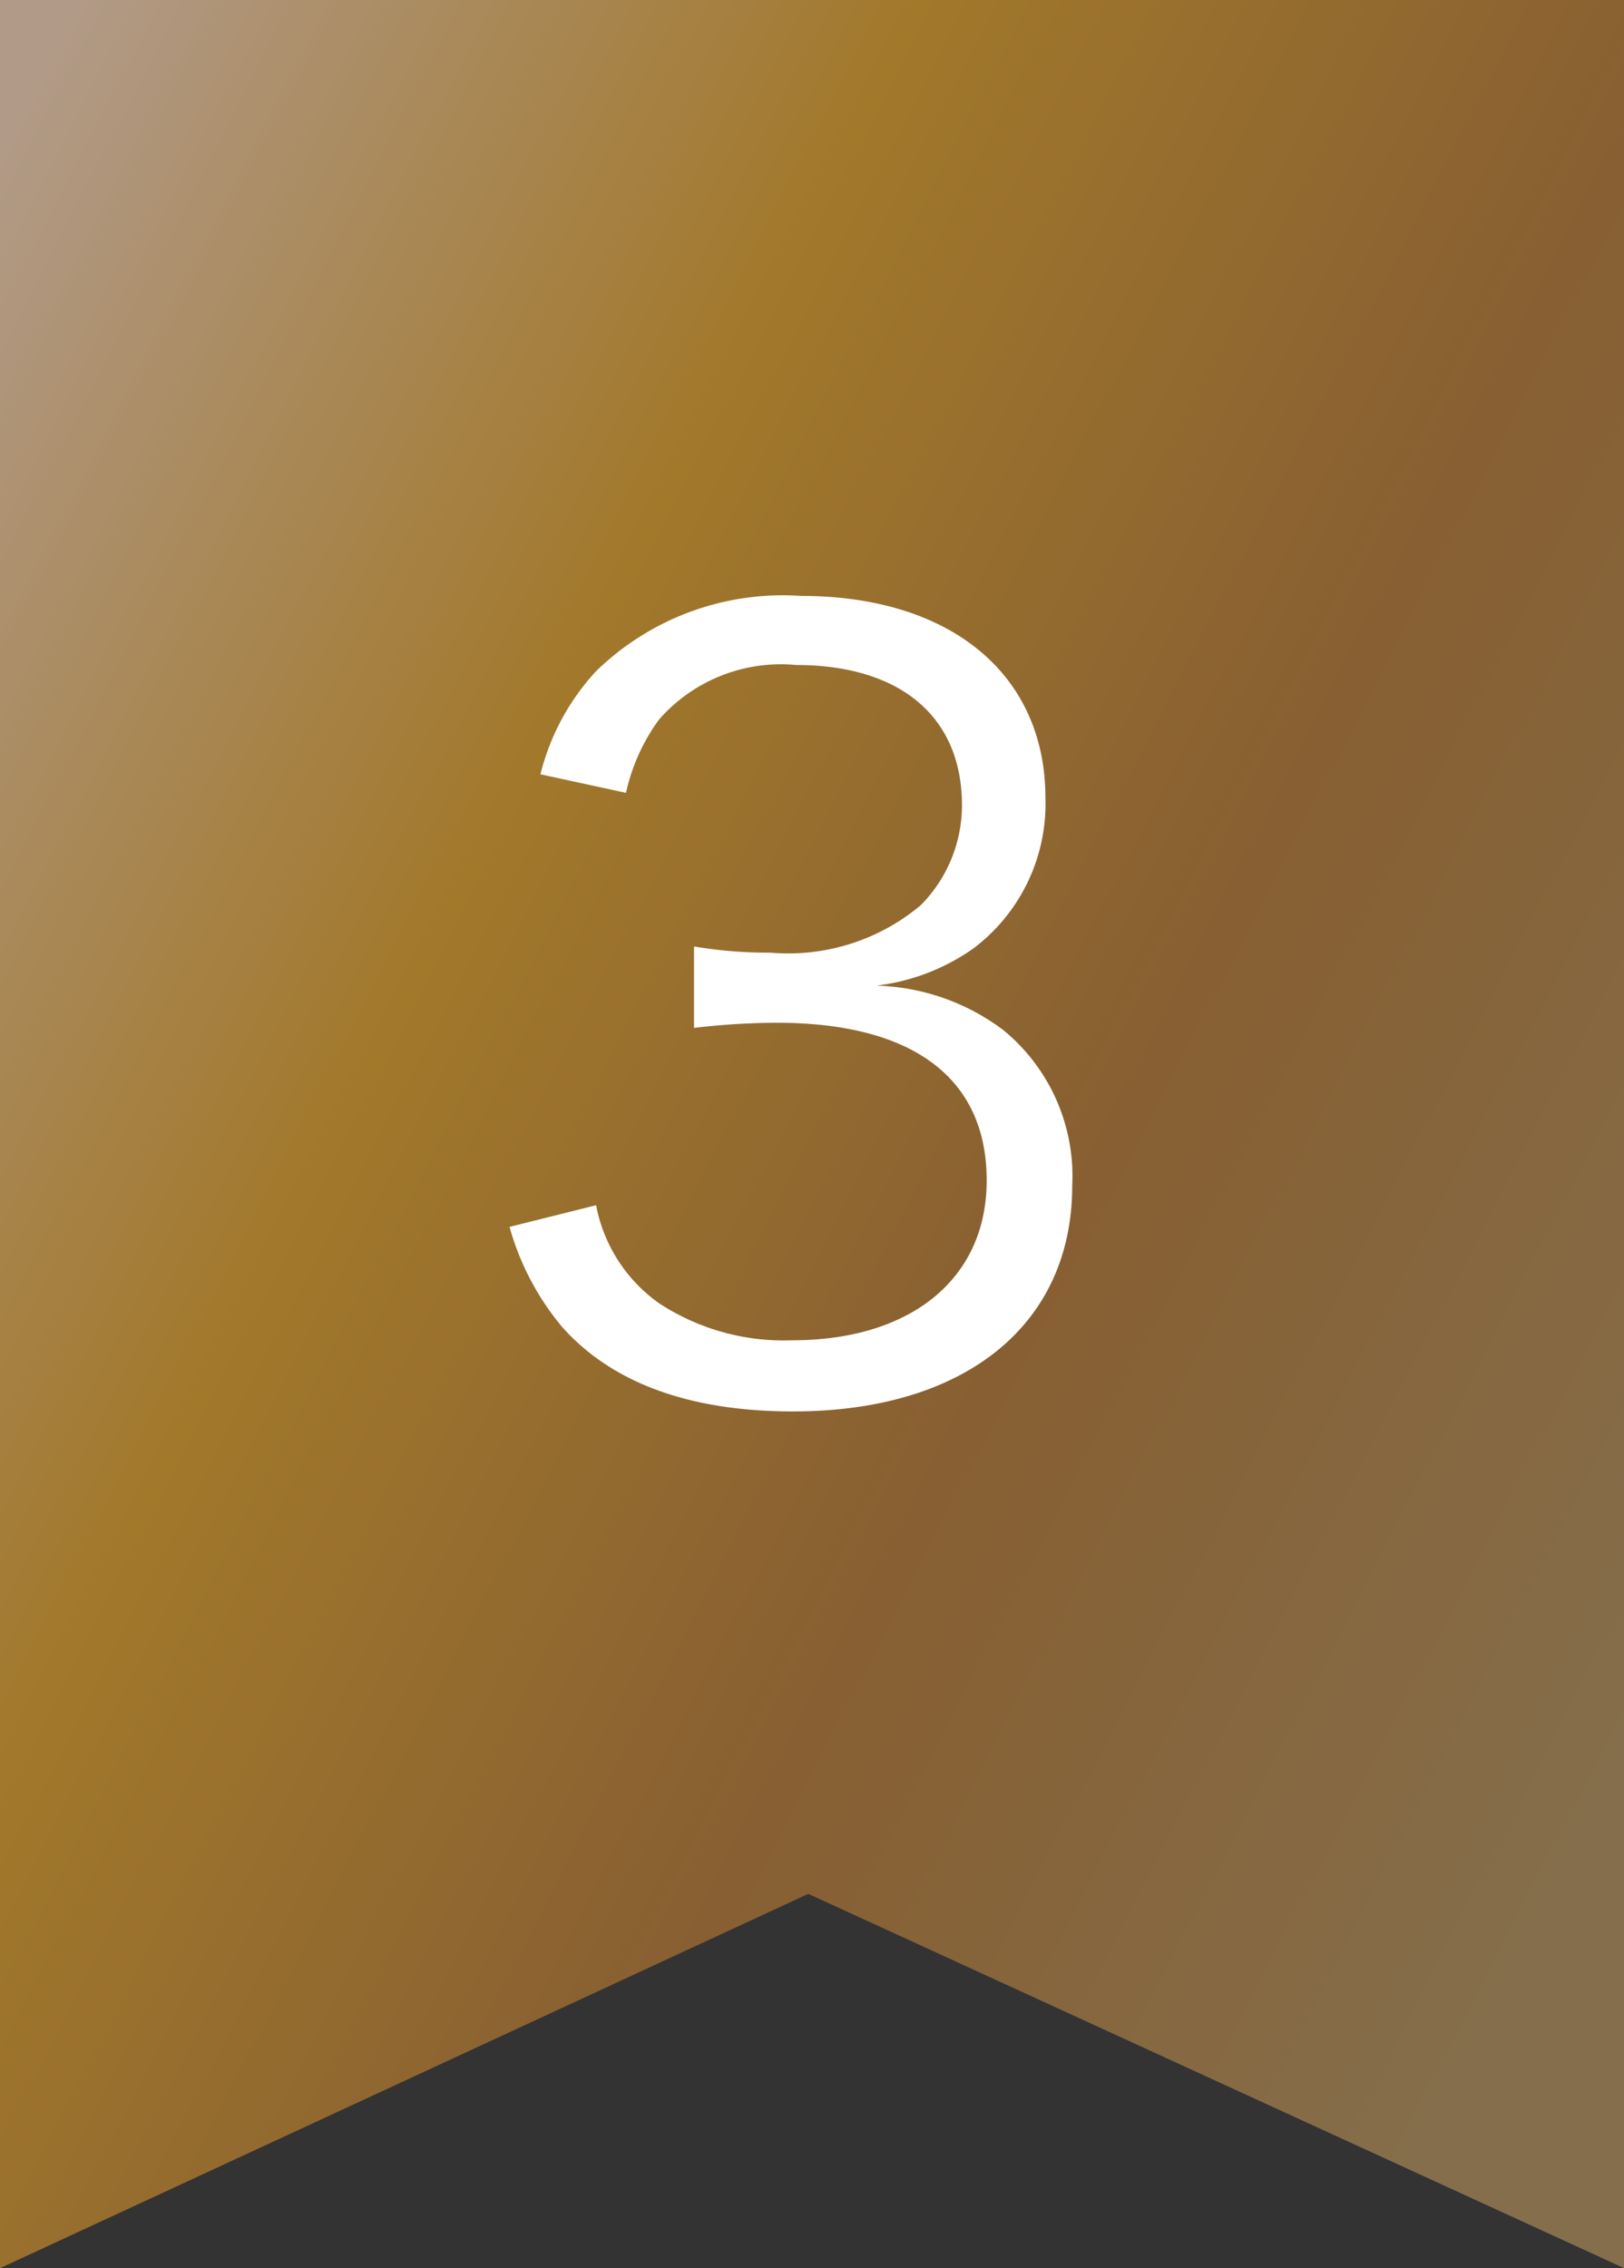 <svg xmlns="http://www.w3.org/2000/svg" xmlns:xlink="http://www.w3.org/1999/xlink" width="39.395" height="55" viewBox="0 0 39.395 55">
  <rect x="0" y="0" width="39.395" height="55" fill="#333333" stroke="none"/>
  <defs>
    <linearGradient id="linear-gradient" y1="0.066" x2="1" y2="0.774" gradientUnits="objectBoundingBox">
      <stop offset="0" stop-color="#b19a87"/>
      <stop offset="0.343" stop-color="#a2782b"/>
      <stop offset="0.661" stop-color="#875f32"/>
      <stop offset="1" stop-color="#856e4b"/>
    </linearGradient>
  </defs>
  <g id="グループ_60" data-name="グループ 60" transform="translate(-1043.765 -1388)">
    <path id="パス_13" data-name="パス 13" d="M0,0H39.4V55L19.608,45.923,0,55Z" transform="translate(1043.765 1388)" fill="url(#linear-gradient)"/>
    <path id="パス_33" data-name="パス 33" d="M1.125-4.25A6.494,6.494,0,0,0,2.4-1.825C3.6-.475,5.475.225,8,.225c4.175,0,6.775-2.1,6.775-5.475A4.579,4.579,0,0,0,13.1-9.025,5.362,5.362,0,0,0,10.025-10.1a5.134,5.134,0,0,0,2.35-.9,4.391,4.391,0,0,0,1.75-3.65c0-3-2.3-4.9-5.925-4.9a6.494,6.494,0,0,0-4.975,1.825,5.7,5.7,0,0,0-1.35,2.5l2.075.45a4.731,4.731,0,0,1,.8-1.775,3.928,3.928,0,0,1,3.325-1.325c2.525,0,4.025,1.25,4.025,3.4a3.443,3.443,0,0,1-1,2.425A5,5,0,0,1,7.45-10.9a10.663,10.663,0,0,1-1.85-.15v1.975a17.53,17.53,0,0,1,2-.125c3.325,0,5.1,1.35,5.1,3.825C12.7-3,10.875-1.5,7.975-1.5A5.513,5.513,0,0,1,4.75-2.4,3.775,3.775,0,0,1,3.225-4.775Z" transform="translate(1055 1422)" fill="#fff"/>
  </g>
</svg>
